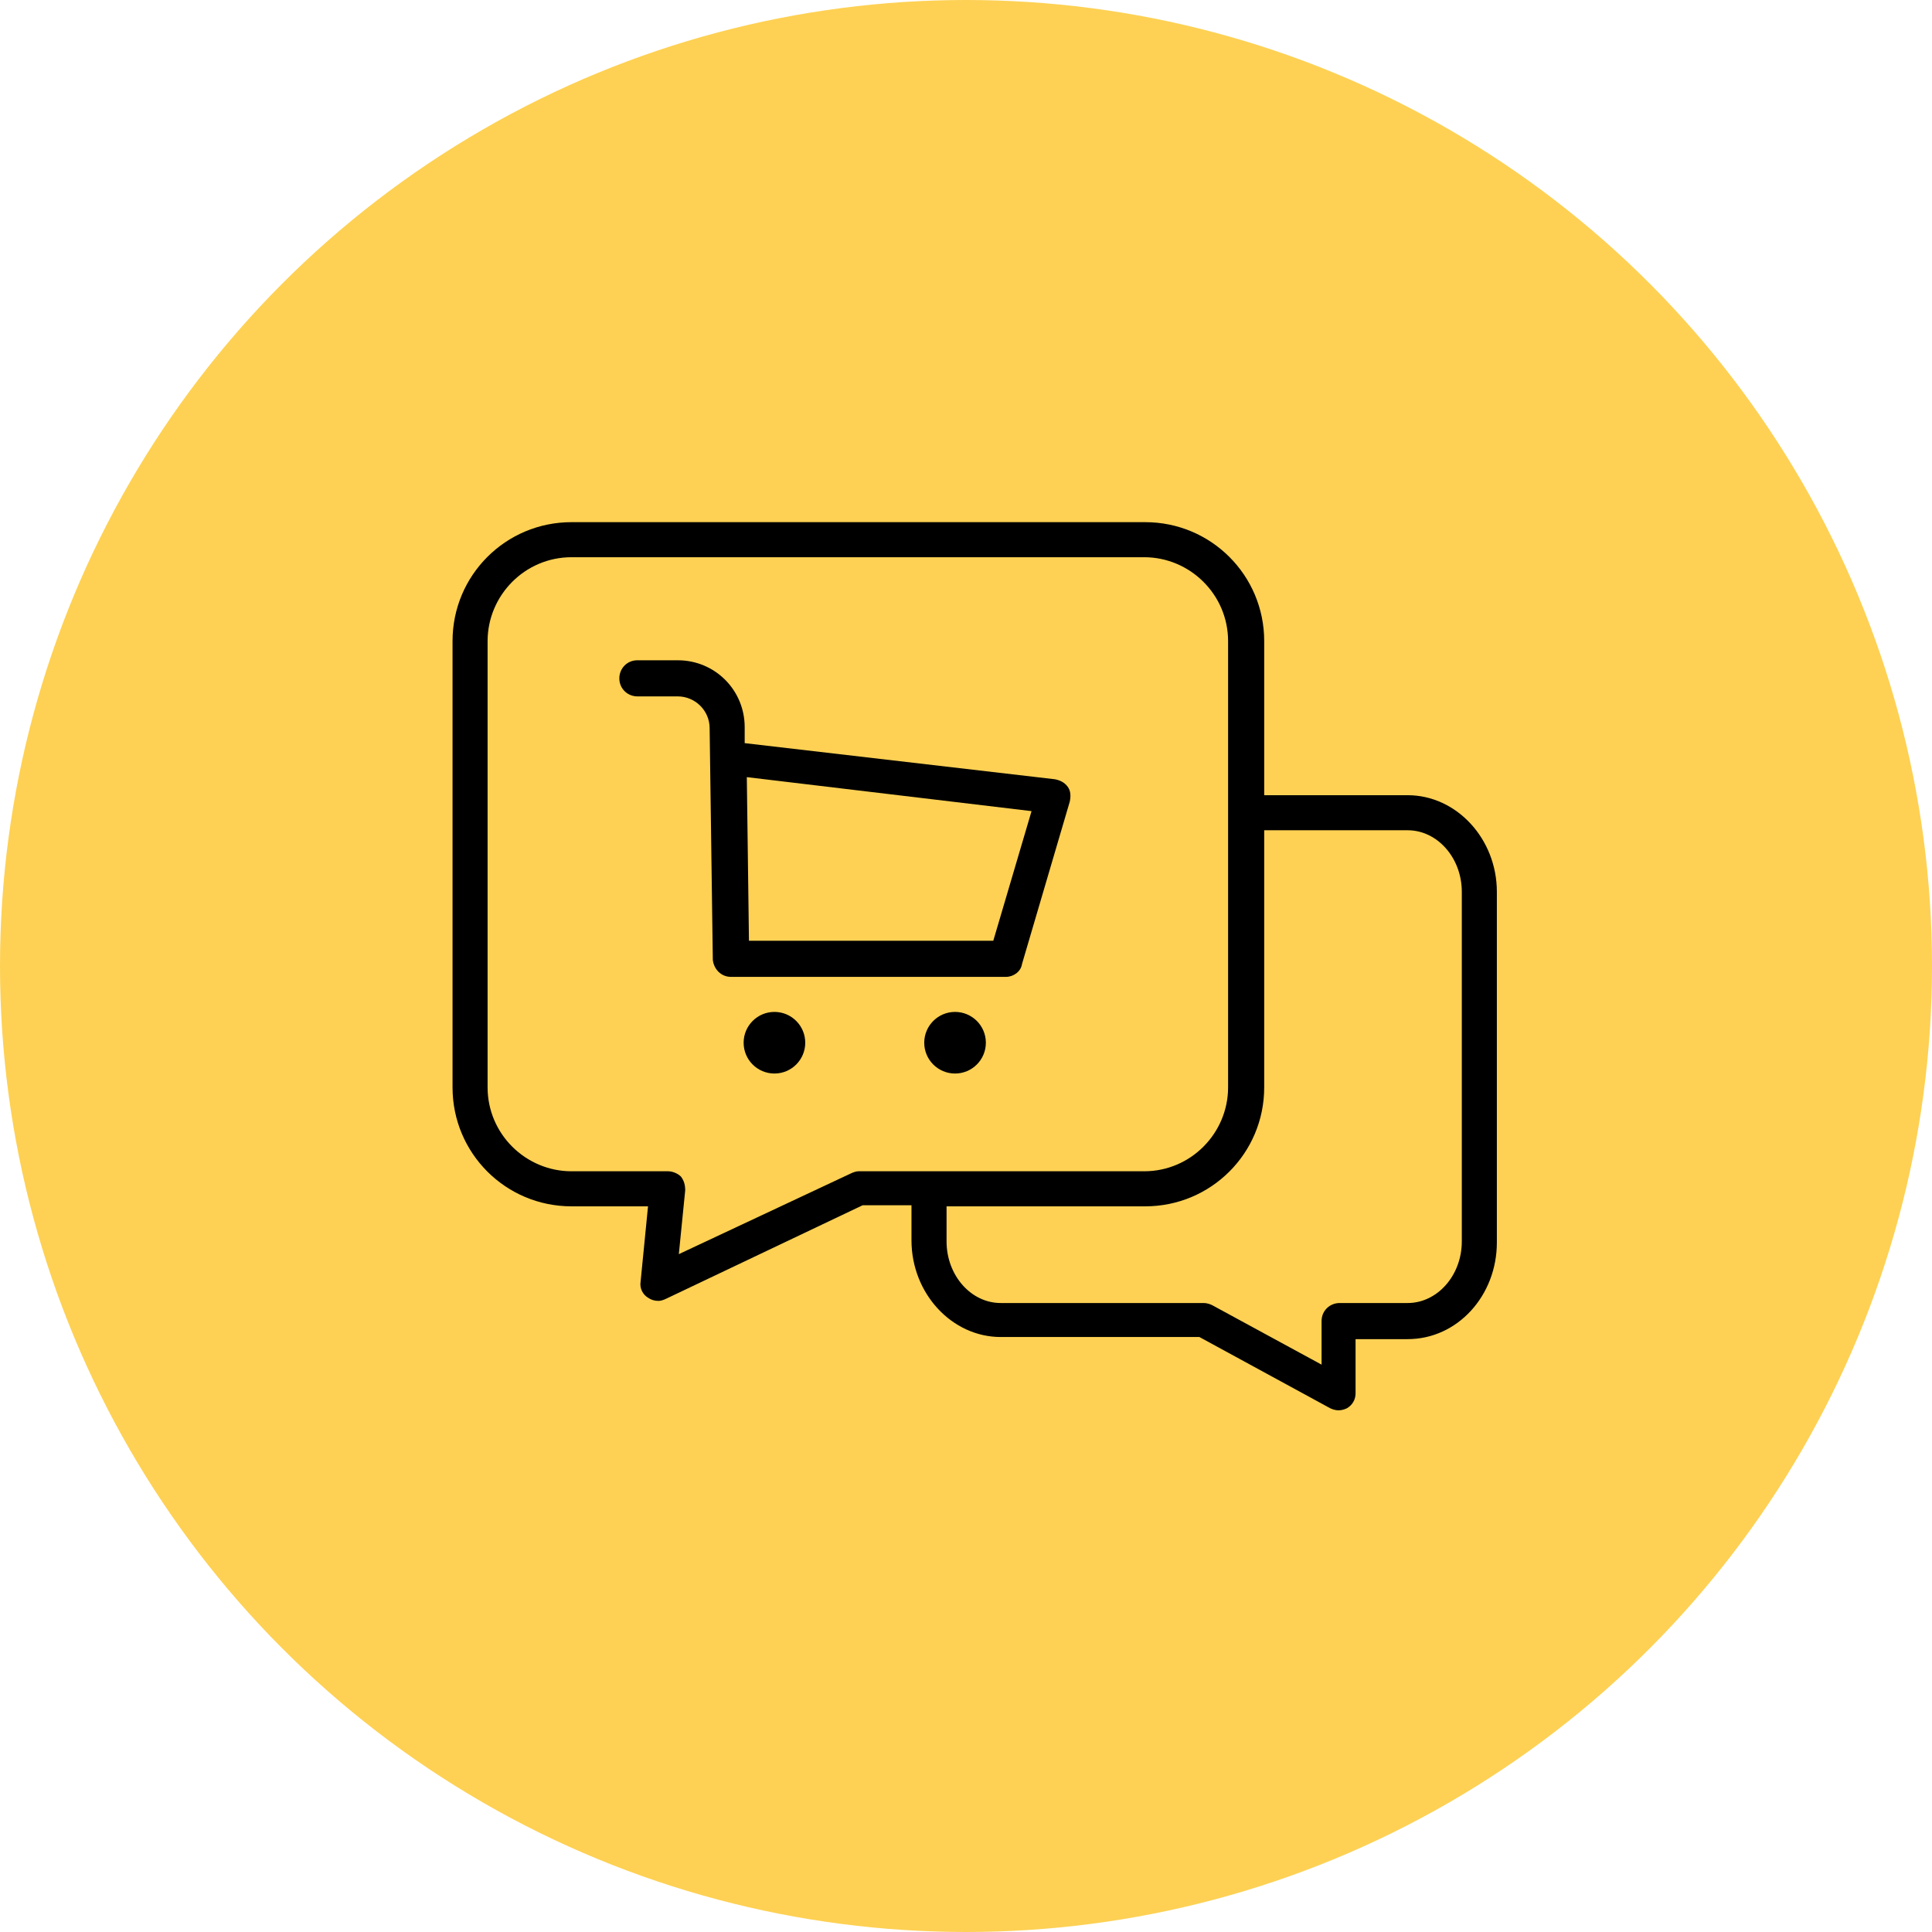 <?xml version="1.0" encoding="utf-8"?>
<svg xmlns="http://www.w3.org/2000/svg" width="111" height="111" viewBox="0 0 111 111" fill="none">
<circle cx="55.5" cy="55.5" r="55.5" fill="#FED154"/>
<path d="M80.873 45.687H72.633V36.836C72.633 33.052 69.581 30 65.796 30H32.836C29.052 30 26 33.052 26 36.836V62.472C26 66.256 29.052 69.308 32.836 69.308H37.231L36.804 73.642C36.743 74.008 36.926 74.374 37.231 74.558C37.414 74.68 37.597 74.741 37.841 74.741C37.963 74.741 38.147 74.68 38.269 74.618L49.56 69.247H52.368V71.261C52.368 74.313 54.688 76.816 57.495 76.816H68.909L76.417 80.905C76.539 80.966 76.722 81.028 76.905 81.028C77.088 81.028 77.272 80.966 77.394 80.905C77.699 80.722 77.882 80.417 77.882 80.051V76.938H80.873C83.742 76.938 86 74.435 86 71.383V51.241C86 48.189 83.681 45.687 80.873 45.687ZM49.316 67.294C49.194 67.294 49.011 67.355 48.889 67.416L39.001 72.055L39.367 68.393C39.367 68.088 39.306 67.843 39.123 67.599C38.94 67.416 38.635 67.294 38.391 67.294H32.836C30.212 67.294 28.014 65.158 28.014 62.472V36.836C28.014 34.212 30.151 32.014 32.836 32.014H65.736C68.36 32.014 70.558 34.151 70.558 36.836V62.472C70.558 65.097 68.421 67.294 65.736 67.294H49.316ZM83.986 71.323C83.986 73.276 82.582 74.863 80.873 74.863H76.966C76.417 74.863 75.929 75.29 75.929 75.9V78.403L69.642 74.985C69.52 74.924 69.337 74.863 69.154 74.863H57.495C55.786 74.863 54.383 73.276 54.383 71.323V69.308H65.796C69.581 69.308 72.633 66.256 72.633 62.472V47.701H80.873C82.582 47.701 83.986 49.288 83.986 51.241V71.323Z" fill="black"/>
<path d="M44.494 61.678C45.472 61.678 46.264 60.886 46.264 59.908C46.264 58.931 45.472 58.138 44.494 58.138C43.517 58.138 42.724 58.931 42.724 59.908C42.724 60.886 43.517 61.678 44.494 61.678Z" fill="black"/>
<path d="M54.871 61.678C55.849 61.678 56.641 60.886 56.641 59.908C56.641 58.931 55.849 58.138 54.871 58.138C53.894 58.138 53.101 58.931 53.101 59.908C53.101 60.886 53.894 61.678 54.871 61.678Z" fill="black"/>
<path d="M57.801 56.124H41.992C41.443 56.124 41.015 55.697 40.954 55.148L40.771 41.841C40.771 40.804 39.917 40.01 38.94 40.01H36.621C36.071 40.01 35.583 39.583 35.583 38.972C35.583 38.423 36.01 37.935 36.621 37.935H38.94C41.076 37.935 42.785 39.644 42.785 41.78V42.696L60.608 44.771C60.914 44.832 61.158 44.954 61.341 45.198C61.524 45.443 61.524 45.748 61.463 46.053L58.716 55.392C58.655 55.819 58.228 56.124 57.801 56.124ZM43.03 54.049H57.068L59.266 46.602L42.907 44.649L43.03 54.049Z" fill="black"/>
</svg>